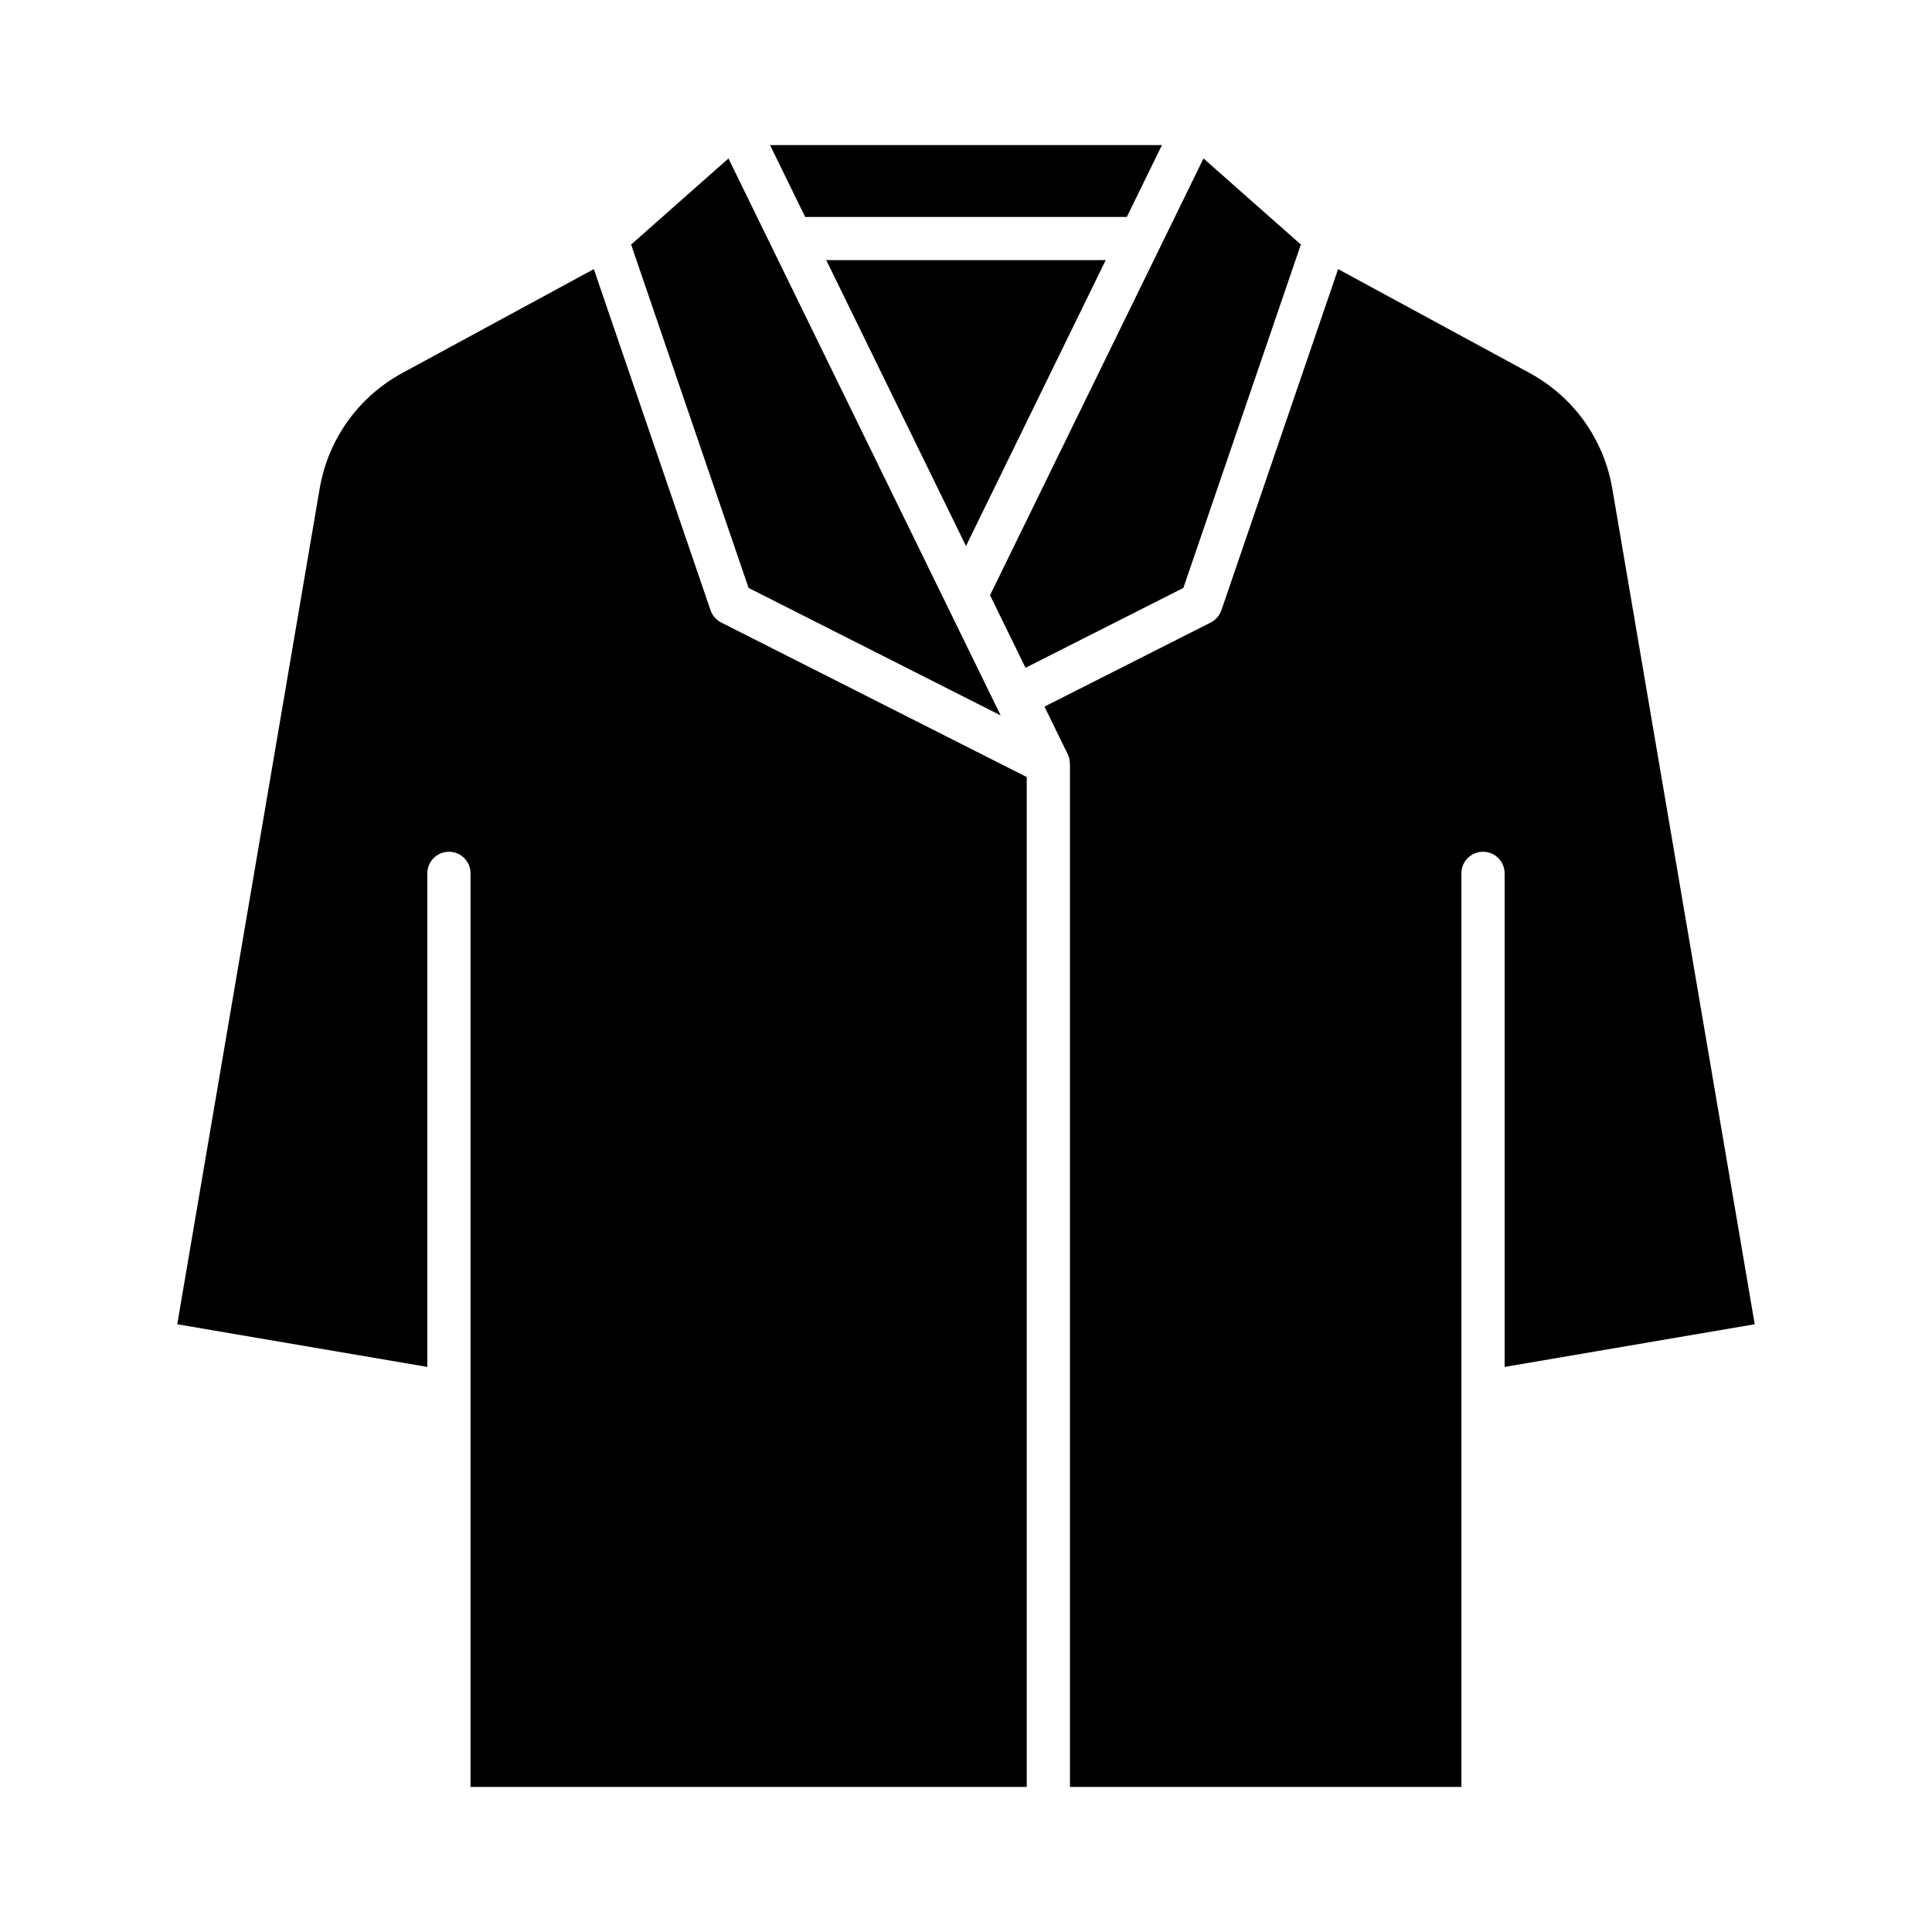 <?xml version="1.0" encoding="UTF-8"?>
<!-- Uploaded to: ICON Repo, www.iconrepo.com, Generator: ICON Repo Mixer Tools -->
<svg fill="#000000" width="800px" height="800px" version="1.1" viewBox="144 144 512 512" xmlns="http://www.w3.org/2000/svg">
 <g>
  <path d="m406.37 301.74 56.57-115.75 25.801 22.816-31.133 91-41.836 21.164z"/>
  <path d="m442.62 201.49h-85.246l-9.305-19.043h103.86z"/>
  <path d="m437.02 212.94-37.023 75.758-37.027-75.758z"/>
  <path d="m337.05 185.99 71.004 145.28 0.004 0.012 0.008 0.008 1.125 2.305-66.809-33.789-31.129-90.996z"/>
  <path d="m262.97 369.73c-3.164 0-5.727 2.562-5.727 5.727v130.79l-66.273-11.305 37.738-221.41c2.242-13.16 10.258-24.355 21.988-30.727l50.676-27.488 30.93 90.406c0.488 1.41 1.5 2.582 2.836 3.254l80.961 40.949v267.62h-147.4v-242.1c0-3.164-2.562-5.723-5.727-5.723z"/>
  <path d="m542.74 506.25v-130.8c0-3.164-2.562-5.727-5.727-5.727s-5.727 2.562-5.727 5.727l0.004 242.1h-103.74v-271.15c0-0.043-0.035-0.078-0.035-0.121-0.016-0.809-0.168-1.621-0.547-2.394l-6.172-12.625 44.055-22.285c1.336-0.672 2.348-1.844 2.836-3.254l30.93-90.406 50.664 27.488c11.734 6.375 19.754 17.566 22 30.727l37.738 221.41z"/>
 </g>
</svg>